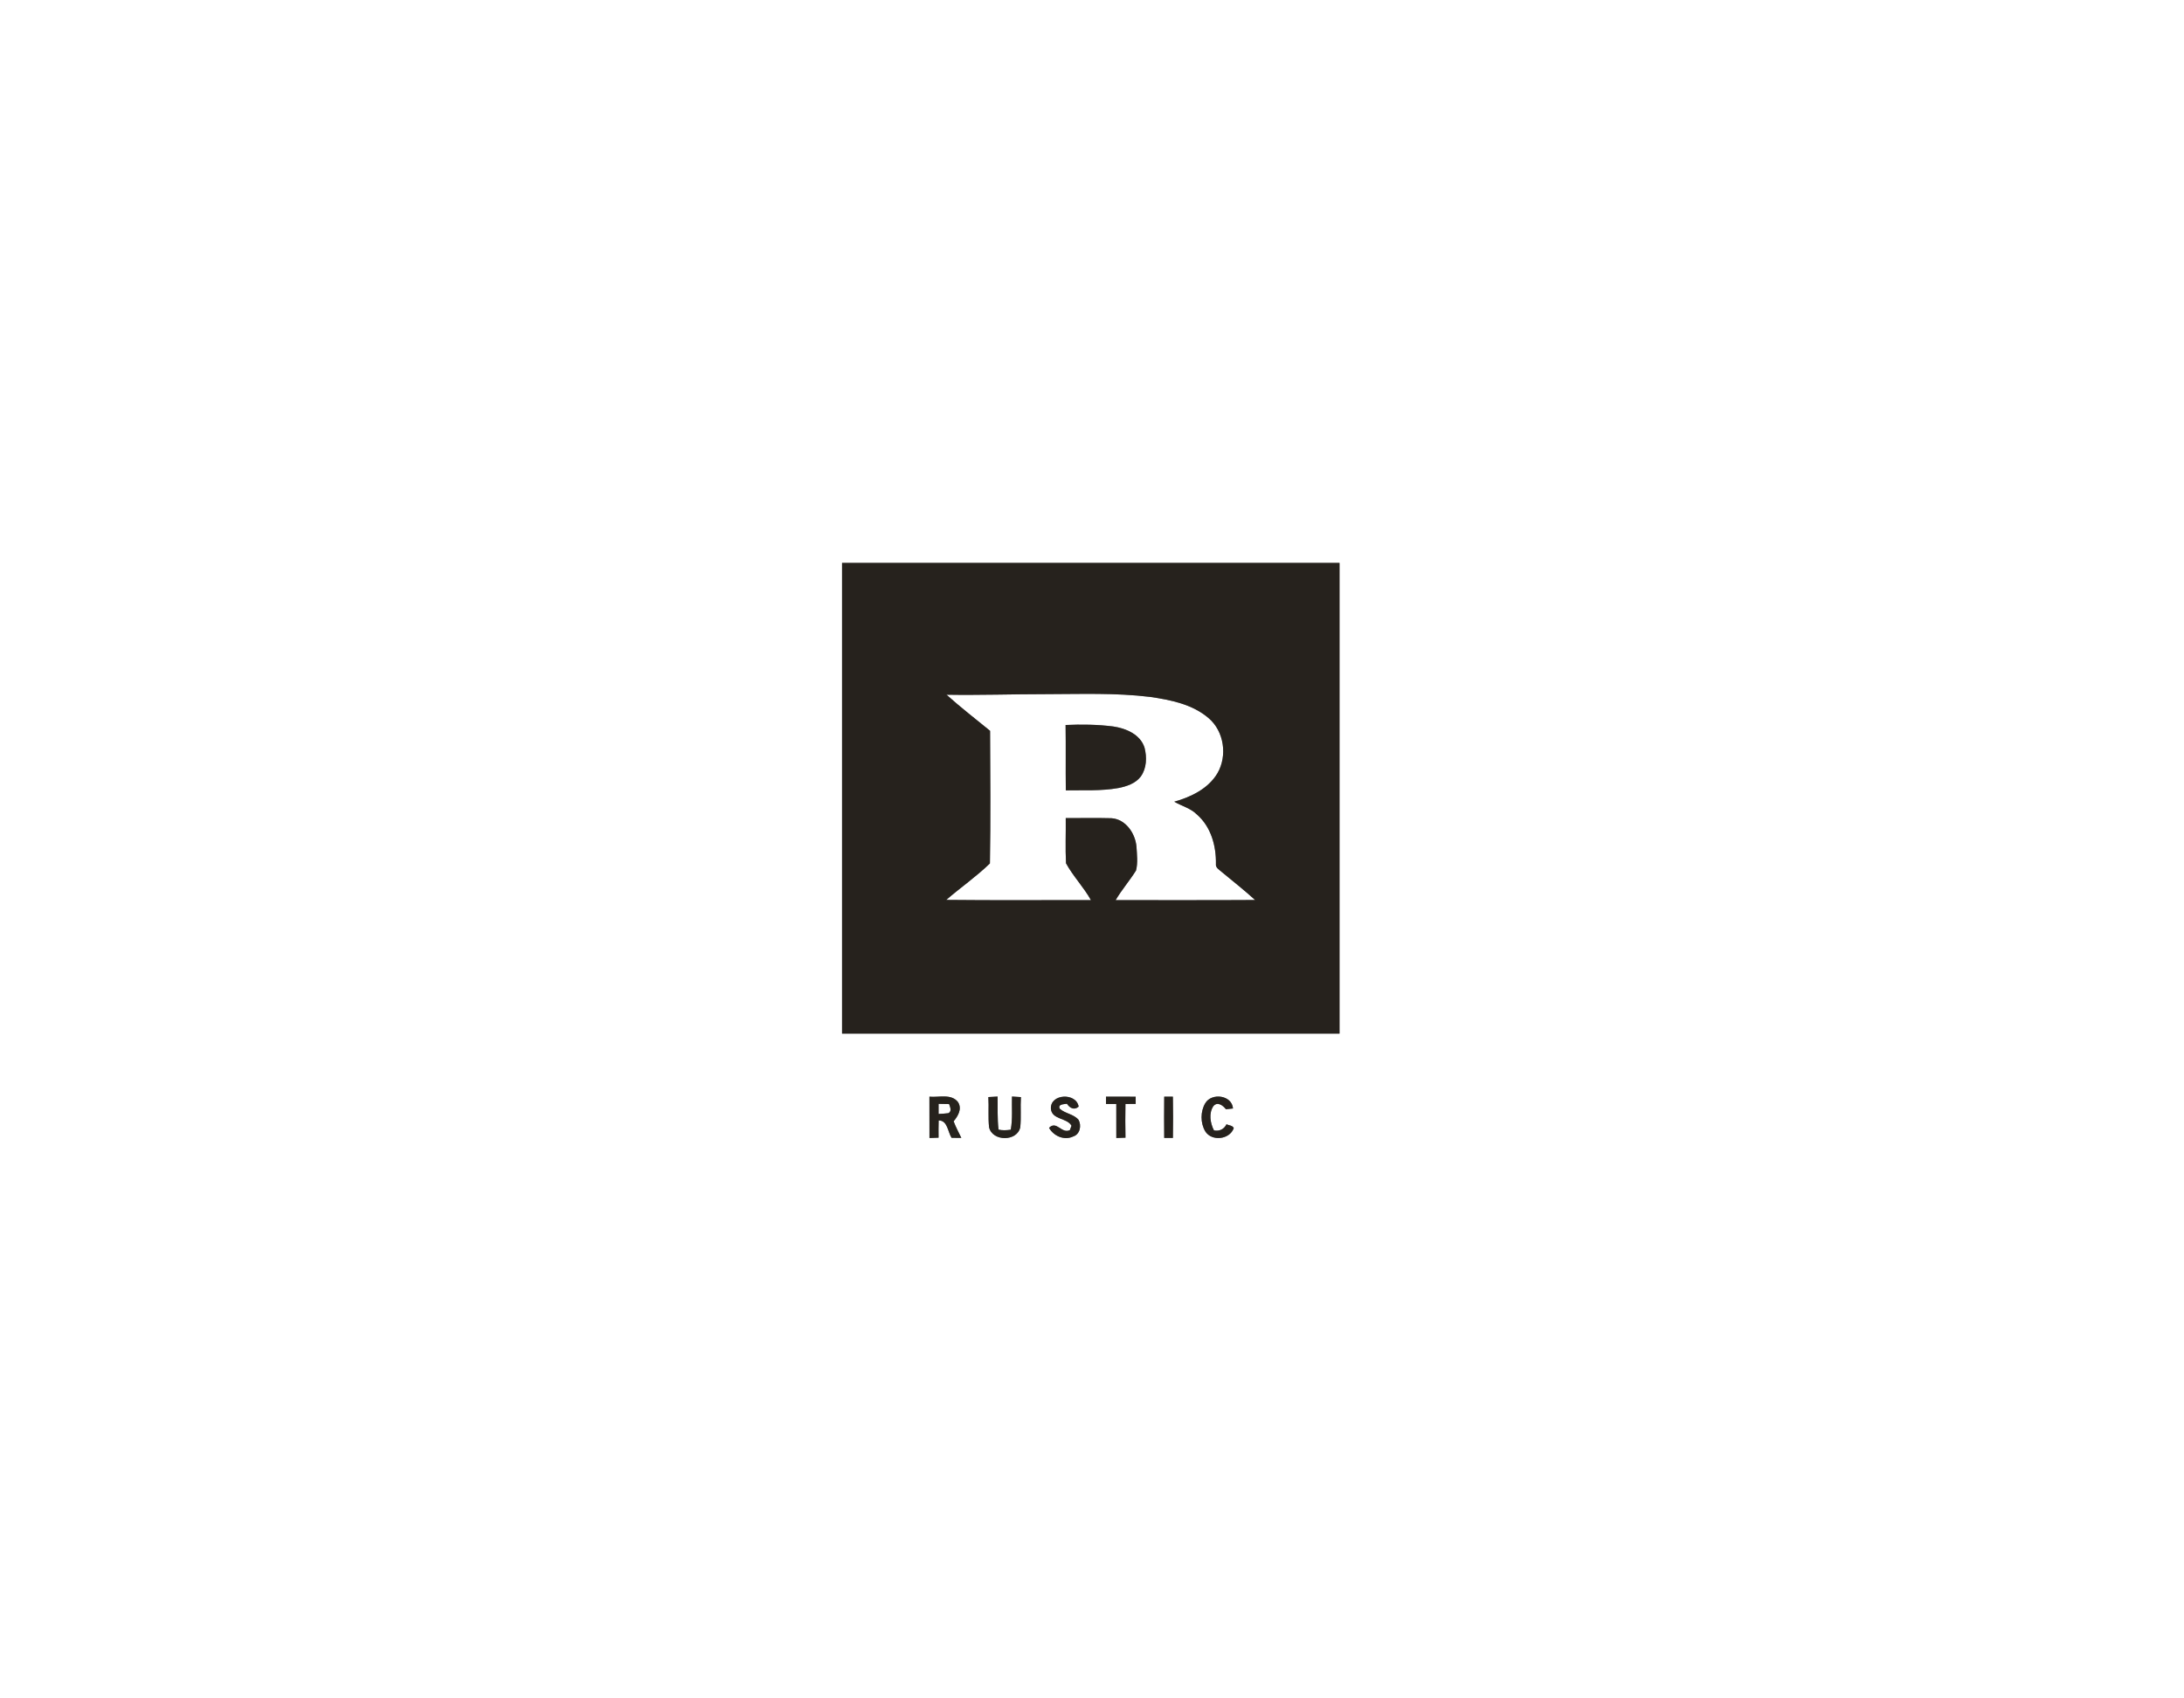 <?xml version="1.0" encoding="UTF-8" ?>
<!DOCTYPE svg PUBLIC "-//W3C//DTD SVG 1.1//EN" "http://www.w3.org/Graphics/SVG/1.1/DTD/svg11.dtd">
<svg width="900pt" height="700pt" viewBox="0 0 900 700" version="1.1" xmlns="http://www.w3.org/2000/svg">
<rect x="0" y="0" width="900" height="700" fill="#808080" stroke="none"/>
<g id="#ffffffff">
<path fill="#ffffff" opacity="1.00" d=" M 0.00 0.00 L 900.00 0.00 L 900.00 700.00 L 0.00 700.00 L 0.00 0.00 M 347.00 232.00 C 347.00 296.67 347.00 361.33 347.00 426.00 C 415.33 426.00 483.67 426.00 552.00 426.00 C 552.00 361.33 552.00 296.67 552.00 232.00 C 483.67 232.00 415.33 232.00 347.00 232.00 M 383.00 452.00 C 383.01 457.68 382.98 463.36 383.02 469.04 C 384.26 469.00 385.51 468.95 386.77 468.90 C 386.75 466.53 386.73 464.16 386.81 461.79 C 390.48 461.75 390.56 466.50 392.13 468.96 C 393.47 468.97 394.81 468.99 396.15 468.99 C 395.07 466.73 393.85 464.52 392.98 462.16 C 394.77 459.96 396.51 457.13 394.84 454.31 C 392.06 450.63 386.91 452.38 383.00 452.00 M 407.29 452.16 C 407.54 456.30 407.14 460.46 407.58 464.59 C 408.90 470.54 419.18 470.59 420.44 464.60 C 420.86 460.47 420.44 456.30 420.71 452.17 C 419.47 452.07 418.24 452.00 417.02 451.94 C 416.90 456.49 417.34 461.10 416.53 465.61 C 414.85 465.87 413.14 465.96 411.48 465.58 C 410.94 461.05 411.19 456.49 411.10 451.95 C 409.83 452.00 408.56 452.07 407.29 452.16 M 433.06 456.90 C 433.39 461.59 439.76 460.65 441.55 463.98 C 441.39 464.43 441.05 465.32 440.88 465.77 C 437.48 467.47 435.40 461.65 432.30 464.85 C 434.22 468.25 438.59 470.16 442.26 468.40 C 445.06 467.52 445.76 463.90 444.46 461.55 C 442.45 459.15 438.94 459.00 436.70 456.96 C 435.83 455.01 438.53 455.13 439.67 454.92 C 440.85 456.67 442.66 457.72 444.50 456.10 C 443.55 450.28 432.82 450.71 433.06 456.90 M 455.77 451.98 C 455.77 452.74 455.77 454.25 455.77 455.01 C 457.18 455.00 458.59 455.00 460.01 455.01 C 459.98 459.68 460.00 464.36 460.02 469.04 C 461.27 469.00 462.53 468.95 463.79 468.90 C 463.68 464.27 463.71 459.64 463.78 455.02 C 465.18 455.00 466.59 454.99 468.01 454.98 C 468.01 454.23 468.00 452.75 468.00 452.01 C 463.92 451.99 459.84 452.01 455.77 451.98 M 479.76 452.00 C 479.70 457.66 479.70 463.33 479.76 469.00 C 480.66 469.01 482.44 469.01 483.34 469.01 C 483.44 463.34 483.44 457.66 483.33 451.98 C 482.44 451.99 480.66 451.99 479.76 452.00 M 496.67 454.70 C 494.64 458.15 494.63 462.85 496.68 466.30 C 499.33 470.55 506.78 469.70 508.42 464.96 C 507.88 463.78 506.41 463.88 505.42 463.38 C 504.41 465.43 502.50 466.34 500.26 465.90 C 498.71 462.91 498.06 458.80 500.01 455.91 C 501.70 453.87 503.98 455.62 505.20 457.19 C 505.92 457.11 507.37 456.95 508.10 456.87 C 507.70 451.34 499.30 450.26 496.67 454.70 Z" />
<path fill="#ffffff" opacity="1.00" d=" M 390.04 286.33 C 403.70 286.56 417.35 286.09 431.01 286.09 C 445.34 286.07 459.75 285.49 474.02 287.24 C 482.45 288.48 491.39 290.25 498.04 295.97 C 504.46 301.39 505.87 311.51 501.70 318.69 C 497.91 325.07 490.79 328.49 483.89 330.43 C 487.00 332.23 490.66 333.11 493.26 335.73 C 499.02 340.74 501.19 348.59 501.07 356.01 C 500.83 357.70 502.49 358.48 503.53 359.44 C 508.12 363.24 512.81 366.93 517.21 370.94 C 498.05 371.07 478.89 370.97 459.73 371.00 C 462.25 366.74 465.50 362.99 468.13 358.81 C 468.95 355.64 468.52 352.24 468.33 349.00 C 467.86 343.48 463.89 337.59 457.97 337.23 C 451.71 337.06 445.44 337.22 439.18 337.18 C 439.26 343.39 438.97 349.61 439.29 355.81 C 442.21 361.16 446.58 365.63 449.56 370.98 C 429.69 370.96 409.81 371.12 389.93 370.90 C 395.84 365.80 402.35 361.28 407.93 355.87 C 408.24 337.66 408.09 319.42 408.00 301.21 C 401.98 296.29 395.82 291.53 390.04 286.33 M 439.12 298.81 C 439.25 307.79 439.10 316.77 439.21 325.75 C 446.44 325.60 453.76 326.08 460.92 324.78 C 464.32 324.10 467.94 322.91 470.11 320.03 C 472.54 316.65 472.66 312.08 471.65 308.18 C 469.96 302.71 464.02 300.21 458.81 299.43 C 452.29 298.59 445.68 298.52 439.12 298.81 Z" />
<path fill="#ffffff" opacity="1.00" d=" M 386.78 454.96 C 388.21 454.99 389.65 455.02 391.10 455.04 C 391.52 456.22 392.35 458.01 390.83 458.80 C 389.48 458.96 388.13 459.07 386.78 459.12 C 386.78 457.73 386.78 456.34 386.78 454.96 Z" />
</g>
<g id="#26221dff">
<path fill="#26221d" opacity="1.00" d=" M 347.00 232.00 C 415.33 232.00 483.67 232.00 552.00 232.00 C 552.00 296.67 552.00 361.33 552.00 426.00 C 483.67 426.00 415.33 426.00 347.00 426.00 C 347.00 361.33 347.00 296.67 347.00 232.00 M 390.04 286.33 C 395.82 291.53 401.98 296.29 408.00 301.21 C 408.09 319.42 408.24 337.66 407.93 355.87 C 402.35 361.28 395.84 365.80 389.93 370.90 C 409.81 371.12 429.69 370.96 449.56 370.98 C 446.58 365.63 442.21 361.16 439.29 355.81 C 438.97 349.61 439.26 343.39 439.18 337.18 C 445.44 337.22 451.71 337.06 457.97 337.23 C 463.89 337.59 467.86 343.48 468.33 349.00 C 468.52 352.24 468.95 355.64 468.13 358.81 C 465.50 362.99 462.25 366.74 459.73 371.00 C 478.89 370.97 498.05 371.07 517.21 370.94 C 512.81 366.93 508.12 363.24 503.53 359.44 C 502.49 358.48 500.83 357.70 501.07 356.01 C 501.19 348.59 499.02 340.74 493.26 335.73 C 490.66 333.11 487.00 332.23 483.89 330.43 C 490.79 328.49 497.91 325.07 501.70 318.69 C 505.87 311.51 504.46 301.39 498.04 295.97 C 491.39 290.25 482.45 288.48 474.02 287.24 C 459.75 285.49 445.34 286.07 431.01 286.09 C 417.35 286.09 403.70 286.56 390.04 286.33 Z" />
<path fill="#26221d" opacity="1.00" d=" M 439.12 298.81 C 445.68 298.52 452.29 298.59 458.81 299.43 C 464.02 300.21 469.96 302.71 471.65 308.18 C 472.66 312.08 472.54 316.65 470.11 320.03 C 467.94 322.91 464.32 324.10 460.92 324.78 C 453.76 326.08 446.44 325.60 439.21 325.75 C 439.10 316.77 439.25 307.79 439.12 298.81 Z" />
<path fill="#26221d" opacity="1.00" d=" M 383.00 452.00 C 386.91 452.38 392.06 450.63 394.84 454.31 C 396.51 457.13 394.77 459.96 392.98 462.16 C 393.85 464.52 395.07 466.73 396.15 468.99 C 394.81 468.99 393.47 468.97 392.13 468.96 C 390.56 466.50 390.48 461.75 386.81 461.79 C 386.73 464.16 386.75 466.53 386.77 468.90 C 385.51 468.95 384.26 469.00 383.02 469.04 C 382.98 463.36 383.01 457.68 383.00 452.00 M 386.78 454.96 C 386.78 456.34 386.78 457.73 386.78 459.12 C 388.13 459.07 389.48 458.96 390.83 458.80 C 392.35 458.01 391.52 456.22 391.10 455.04 C 389.65 455.02 388.21 454.99 386.78 454.96 Z" />
<path fill="#26221d" opacity="1.00" d=" M 407.29 452.16 C 408.56 452.07 409.83 452.00 411.10 451.95 C 411.19 456.49 410.94 461.05 411.48 465.58 C 413.14 465.96 414.85 465.87 416.53 465.61 C 417.34 461.10 416.90 456.49 417.02 451.94 C 418.24 452.00 419.47 452.07 420.71 452.17 C 420.44 456.30 420.86 460.47 420.44 464.60 C 419.18 470.59 408.90 470.54 407.58 464.59 C 407.14 460.46 407.54 456.30 407.29 452.16 Z" />
<path fill="#26221d" opacity="1.00" d=" M 433.06 456.90 C 432.82 450.71 443.55 450.28 444.50 456.10 C 442.66 457.72 440.85 456.67 439.67 454.92 C 438.53 455.13 435.83 455.01 436.70 456.96 C 438.94 459.00 442.45 459.15 444.46 461.55 C 445.76 463.90 445.06 467.52 442.26 468.40 C 438.59 470.16 434.22 468.25 432.30 464.85 C 435.40 461.65 437.48 467.47 440.88 465.77 C 441.05 465.32 441.39 464.43 441.55 463.98 C 439.76 460.65 433.39 461.59 433.06 456.90 Z" />
<path fill="#26221d" opacity="1.00" d=" M 455.77 451.98 C 459.84 452.01 463.92 451.99 468.00 452.01 C 468.00 452.75 468.01 454.23 468.01 454.98 C 466.59 454.99 465.18 455.00 463.78 455.02 C 463.71 459.64 463.68 464.27 463.79 468.90 C 462.53 468.95 461.27 469.00 460.02 469.04 C 460.00 464.36 459.98 459.68 460.01 455.01 C 458.59 455.00 457.18 455.00 455.77 455.01 C 455.77 454.25 455.77 452.74 455.77 451.98 Z" />
<path fill="#26221d" opacity="1.00" d=" M 479.76 452.00 C 480.66 451.99 482.44 451.99 483.33 451.98 C 483.44 457.66 483.44 463.34 483.34 469.01 C 482.44 469.01 480.66 469.01 479.76 469.00 C 479.70 463.33 479.70 457.66 479.76 452.00 Z" />
<path fill="#26221d" opacity="1.00" d=" M 496.67 454.70 C 499.30 450.26 507.70 451.34 508.10 456.87 C 507.37 456.95 505.92 457.11 505.20 457.19 C 503.98 455.62 501.70 453.87 500.01 455.91 C 498.06 458.80 498.71 462.91 500.26 465.90 C 502.50 466.34 504.41 465.43 505.42 463.38 C 506.41 463.88 507.88 463.78 508.42 464.96 C 506.78 469.70 499.33 470.55 496.68 466.30 C 494.63 462.85 494.64 458.15 496.67 454.70 Z" />
</g>
</svg>
